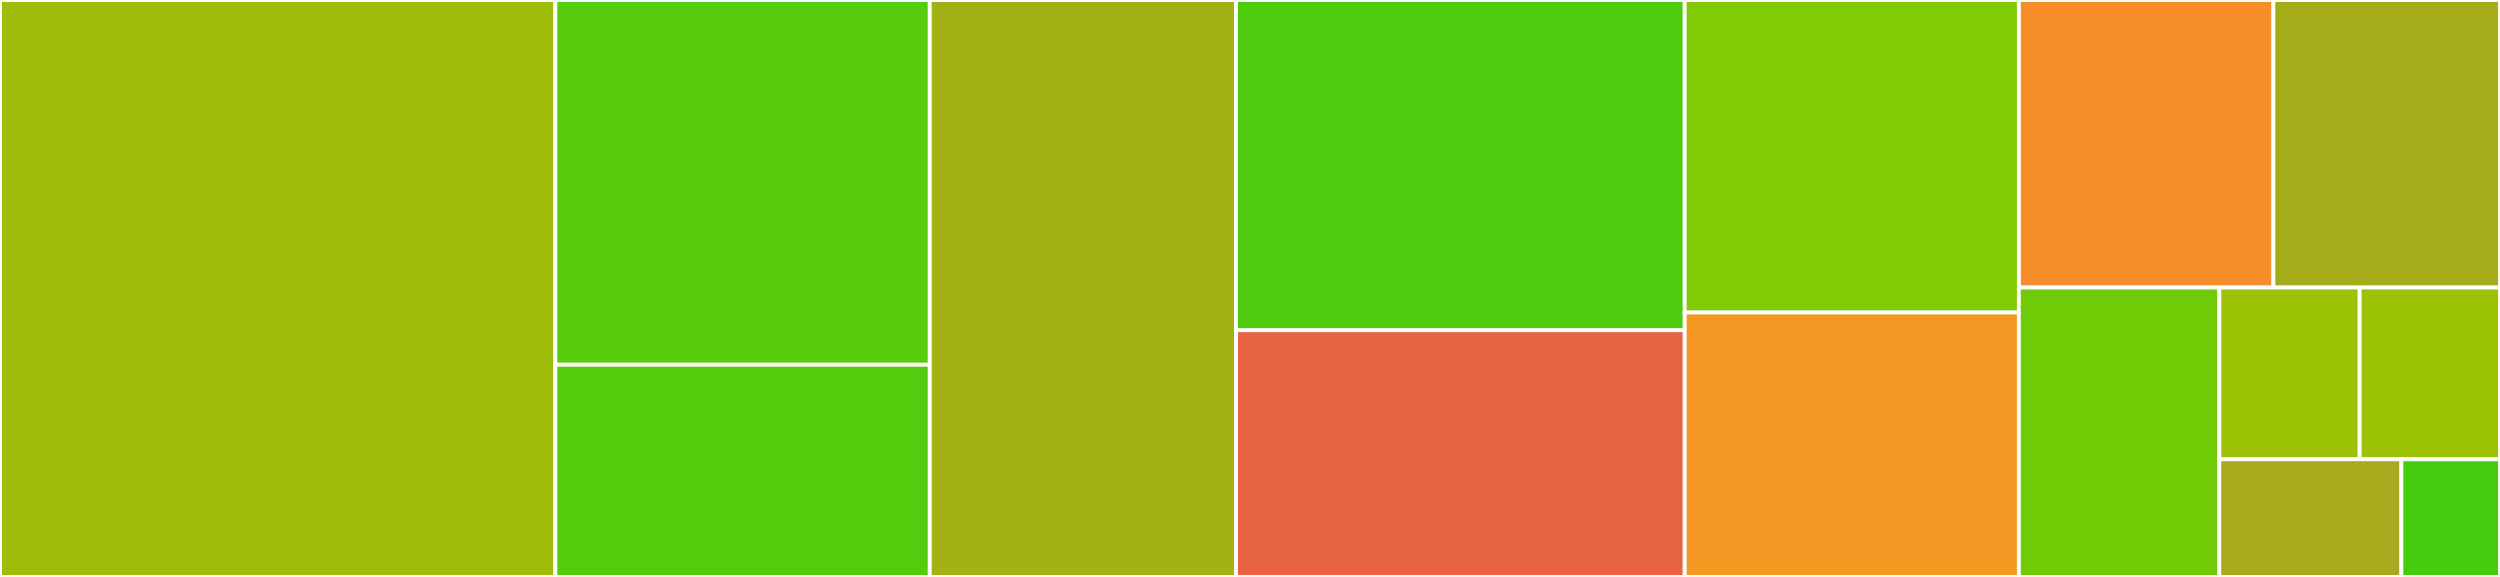 <svg baseProfile="full" width="650" height="150" viewBox="0 0 650 150" version="1.1"
xmlns="http://www.w3.org/2000/svg" xmlns:ev="http://www.w3.org/2001/xml-events"
xmlns:xlink="http://www.w3.org/1999/xlink">

<rect x="0" y="0" width="650" height="150" fill="#333333" stroke="none"/>

<style>rect.s{mask:url(#mask);}</style>
<defs>
  <pattern id="white" width="4" height="4" patternUnits="userSpaceOnUse" patternTransform="rotate(45)">
    <rect width="2" height="2" transform="translate(0,0)" fill="white"></rect>
  </pattern>
  <mask id="mask">
    <rect x="0" y="0" width="100%" height="100%" fill="url(#white)"></rect>
  </mask>
</defs>

<rect x="0" y="0" width="144.4" height="150.0" fill="#9fbc0b" stroke="white" stroke-width="1" class=" tooltipped" data-content="proxy_object.py"><title>proxy_object.py</title></rect>
<rect x="144.4" y="0" width="97.339" height="94.835" fill="#57cc0c" stroke="white" stroke-width="1" class=" tooltipped" data-content="explicit_comms/dataframe/shuffle.py"><title>explicit_comms/dataframe/shuffle.py</title></rect>
<rect x="144.4" y="94.835" width="97.339" height="55.165" fill="#53cc0d" stroke="white" stroke-width="1" class=" tooltipped" data-content="explicit_comms/comms.py"><title>explicit_comms/comms.py</title></rect>
<rect x="241.739" y="0" width="79.641" height="150.0" fill="#a3b114" stroke="white" stroke-width="1" class=" tooltipped" data-content="utils.py"><title>utils.py</title></rect>
<rect x="321.38" y="0" width="116.646" height="85.862" fill="#4fcc0e" stroke="white" stroke-width="1" class=" tooltipped" data-content="proxify_host_file.py"><title>proxify_host_file.py</title></rect>
<rect x="321.38" y="85.862" width="116.646" height="64.138" fill="#e86440" stroke="white" stroke-width="1" class=" tooltipped" data-content="device_host_file.py"><title>device_host_file.py</title></rect>
<rect x="438.026" y="0" width="86.881" height="81.25" fill="#81cb04" stroke="white" stroke-width="1" class=" tooltipped" data-content="proxify_device_objects.py"><title>proxify_device_objects.py</title></rect>
<rect x="438.026" y="81.25" width="86.881" height="68.75" fill="#f49723" stroke="white" stroke-width="1" class=" tooltipped" data-content="local_cuda_cluster.py"><title>local_cuda_cluster.py</title></rect>
<rect x="524.907" y="0" width="66.178" height="74.759" fill="#f88e29" stroke="white" stroke-width="1" class=" tooltipped" data-content="cuda_worker.py"><title>cuda_worker.py</title></rect>
<rect x="591.085" y="0" width="58.915" height="74.759" fill="#a4ac19" stroke="white" stroke-width="1" class=" tooltipped" data-content="get_device_memory_objects.py"><title>get_device_memory_objects.py</title></rect>
<rect x="524.907" y="74.759" width="52.122" height="75.241" fill="#70cb07" stroke="white" stroke-width="1" class=" tooltipped" data-content="cli/dask_cuda_worker.py"><title>cli/dask_cuda_worker.py</title></rect>
<rect x="577.029" y="74.759" width="36.485" height="44.649" fill="#9cc206" stroke="white" stroke-width="1" class=" tooltipped" data-content="initialize.py"><title>initialize.py</title></rect>
<rect x="613.515" y="74.759" width="36.485" height="44.649" fill="#9cc206" stroke="white" stroke-width="1" class=" tooltipped" data-content="is_device_object.py"><title>is_device_object.py</title></rect>
<rect x="577.029" y="119.407" width="47.332" height="30.593" fill="#a9a91d" stroke="white" stroke-width="1" class=" tooltipped" data-content="worker_spec.py"><title>worker_spec.py</title></rect>
<rect x="624.362" y="119.407" width="25.638" height="30.593" fill="#4c1" stroke="white" stroke-width="1" class=" tooltipped" data-content="__init__.py"><title>__init__.py</title></rect>
</svg>